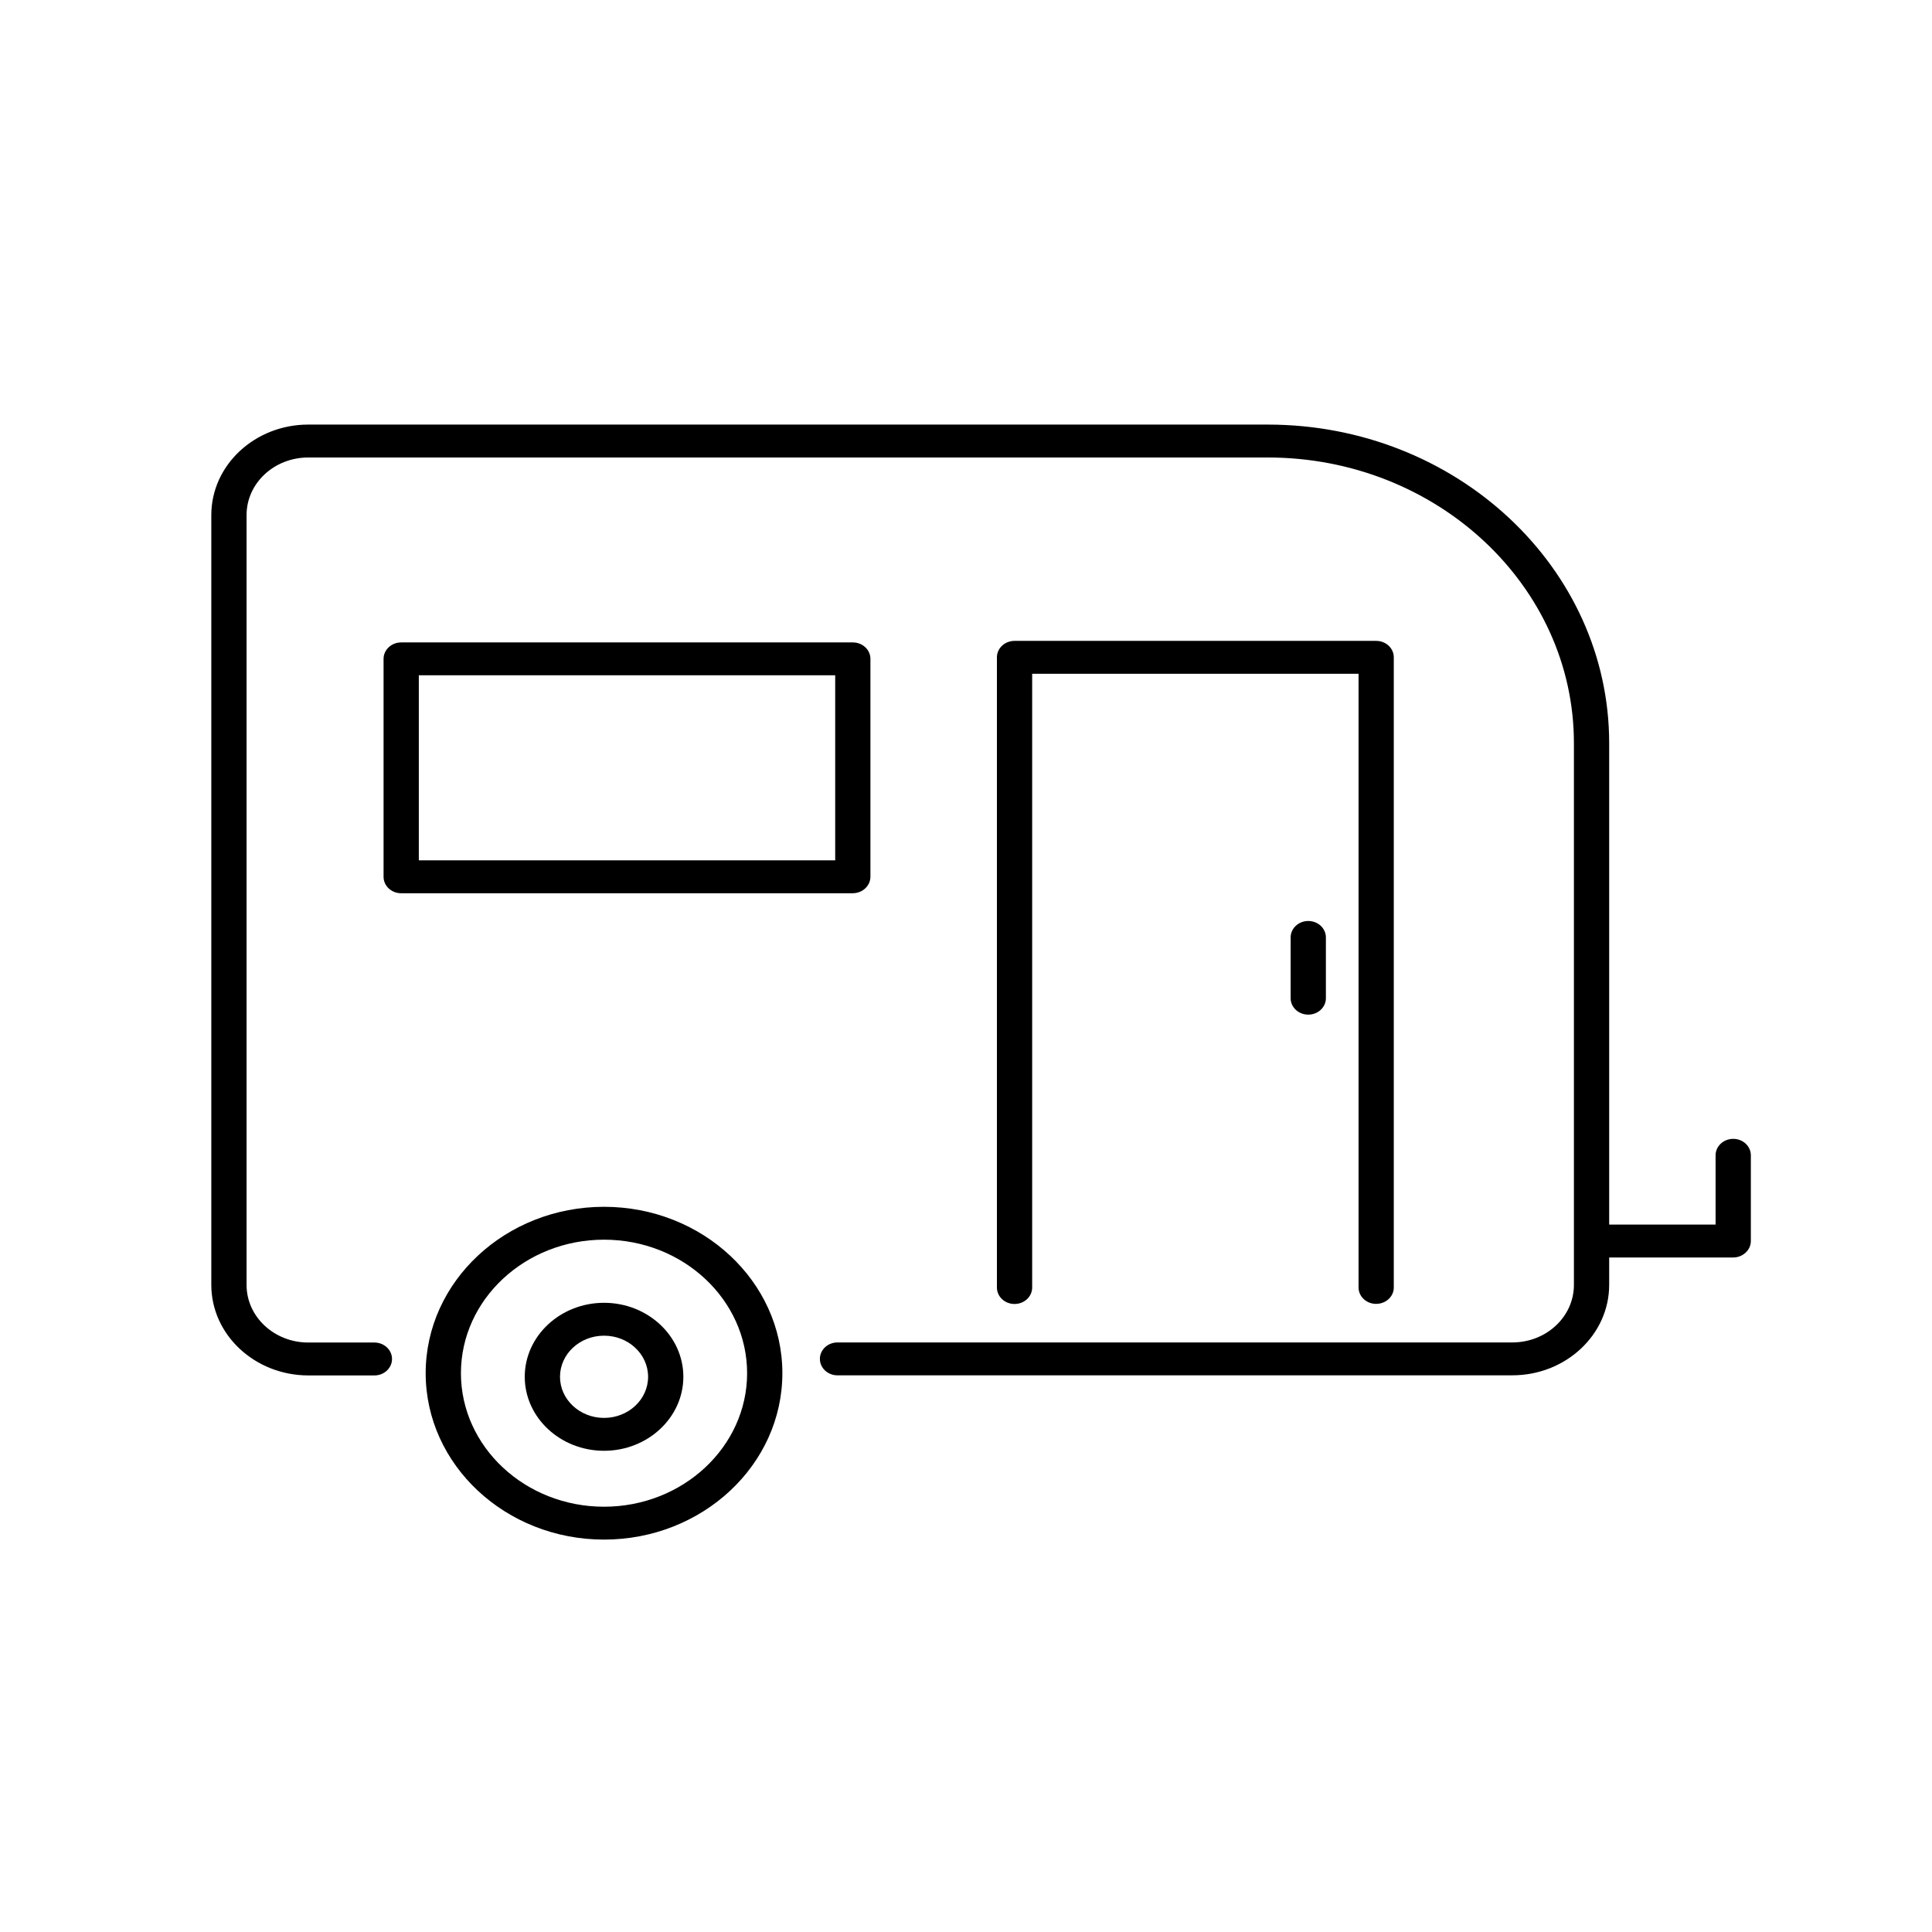 <!-- Generated by IcoMoon.io -->
<svg version="1.1" xmlns="http://www.w3.org/2000/svg" width="64" height="64" viewBox="0 0 64 64">
<title>icon-caravan</title>
<path d="M50.099 45.56h-22.355c-0.323 0-0.584-0.243-0.584-0.545s0.261-0.545 0.584-0.545h22.355c1.125 0 2.039-0.853 2.039-1.906v-17.946c0-5.218-4.55-9.463-10.142-9.463h-31.785c-1.129 0-2.043 0.853-2.043 1.906v25.506c0 1.050 0.915 1.906 2.043 1.906h2.191c0.323 0 0.584 0.243 0.584 0.545s-0.261 0.545-0.584 0.545h-2.191c-1.771-0.004-3.211-1.347-3.211-2.999v-25.503c0-1.652 1.44-2.996 3.211-2.996h31.785c6.239 0 11.31 4.735 11.31 10.552v17.946c0 1.652-1.44 2.996-3.207 2.996z"></path>
<path d="M45.588 43.193c-0.323 0-0.584-0.243-0.584-0.545v-20.328h-10.812v20.331c0 0.301-0.261 0.545-0.584 0.545s-0.584-0.243-0.584-0.545v-20.876c0-0.301 0.261-0.545 0.584-0.545h11.979c0.323 0 0.584 0.243 0.584 0.545v20.876c0 0.298-0.261 0.541-0.584 0.541z"></path>
<path d="M20.009 51.001c-3.258 0-5.908-2.473-5.908-5.512s2.65-5.512 5.908-5.512c3.258 0 5.908 2.473 5.908 5.512s-2.65 5.512-5.908 5.512zM20.009 41.066c-2.615 0-4.74 1.986-4.74 4.423s2.129 4.423 4.74 4.423c2.611 0 4.74-1.986 4.74-4.423s-2.125-4.423-4.74-4.423z"></path>
<path d="M20.010 48.059c-1.448 0-2.627-1.1-2.627-2.451s1.179-2.451 2.627-2.451c1.448 0 2.627 1.1 2.627 2.451s-1.179 2.451-2.627 2.451zM20.010 44.246c-0.806 0-1.459 0.61-1.459 1.362s0.654 1.362 1.459 1.362c0.806 0 1.459-0.61 1.459-1.362s-0.654-1.362-1.459-1.362z"></path>
<path d="M28.25 29.59h-14.96c-0.323 0-0.584-0.243-0.584-0.545v-7.219c0-0.301 0.261-0.545 0.584-0.545h14.96c0.323 0 0.584 0.243 0.584 0.545v7.215c0 0.301-0.261 0.548-0.584 0.548zM13.874 28.5h13.793v-6.13h-13.793v6.13z"></path>
<path d="M43.338 33.611c-0.323 0-0.584-0.243-0.584-0.545v-2.012c0-0.301 0.261-0.545 0.584-0.545s0.584 0.243 0.584 0.545v2.012c0 0.301-0.261 0.545-0.584 0.545z"></path>
<path d="M57.415 41.656h-4.437c-0.323 0-0.584-0.243-0.584-0.545s0.261-0.545 0.584-0.545h3.853v-2.295c0-0.301 0.261-0.545 0.584-0.545s0.584 0.243 0.584 0.545v2.84c0 0.298-0.265 0.545-0.584 0.545z"></path>
</svg>
